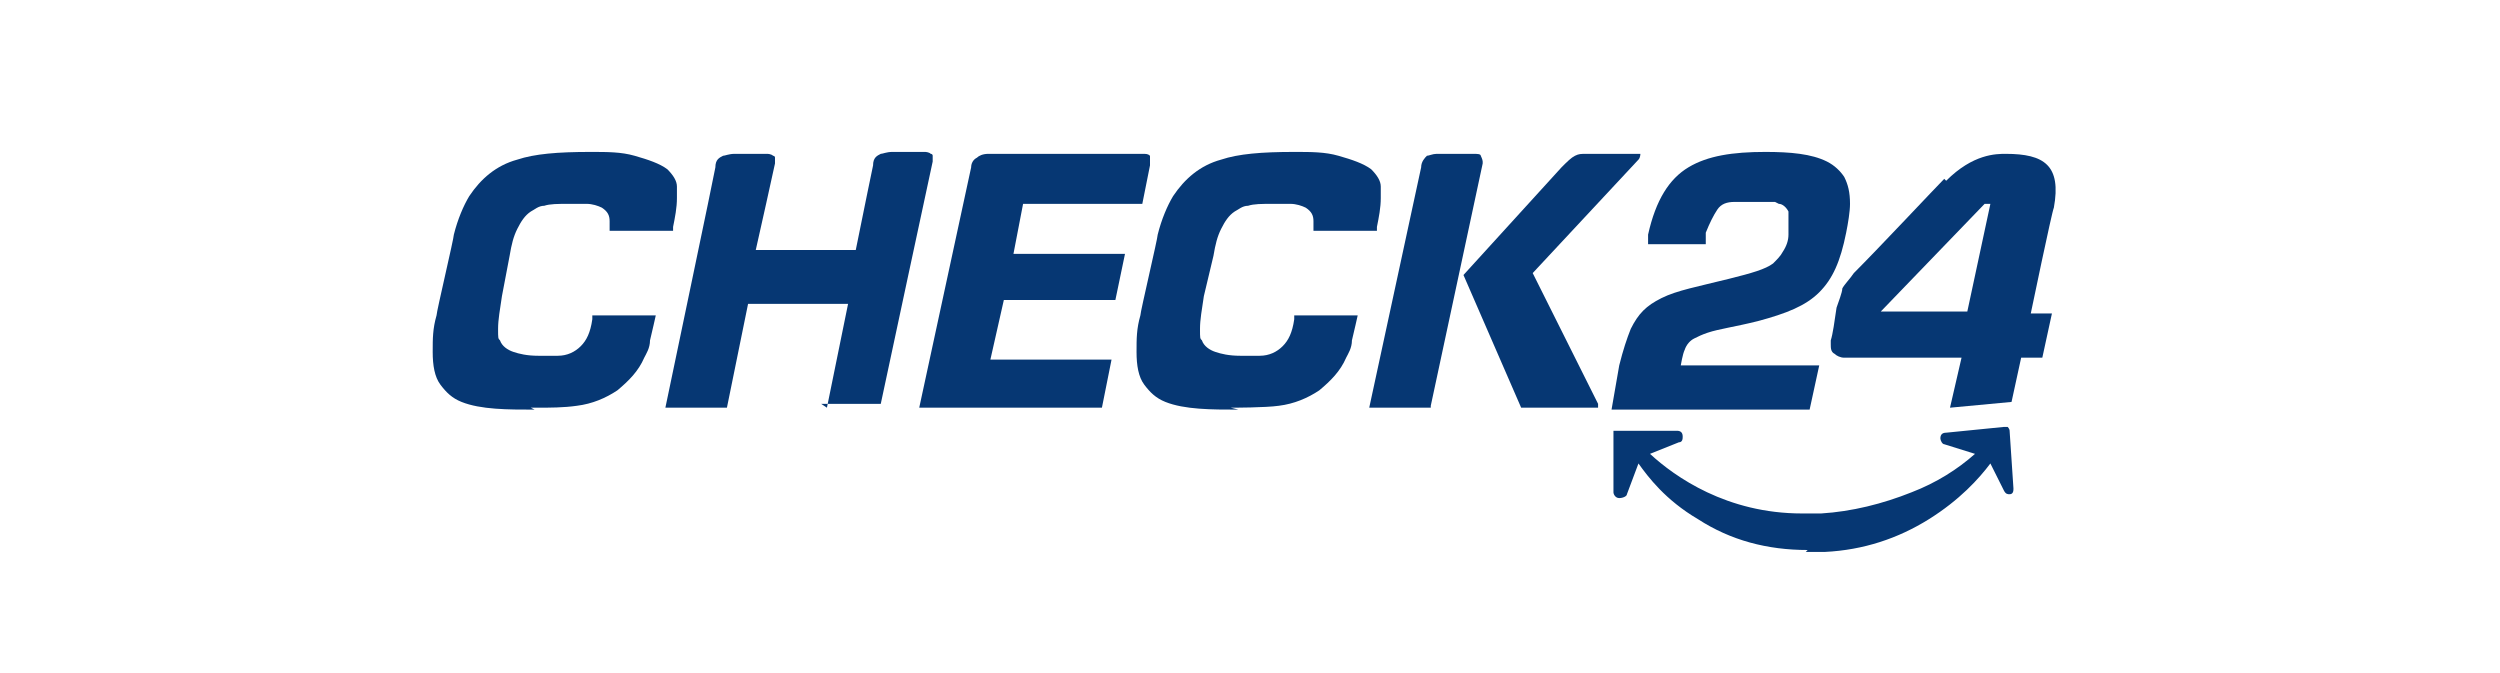 <?xml version="1.0" encoding="UTF-8"?>
<svg id="Ebene_1" xmlns="http://www.w3.org/2000/svg" version="1.1" viewBox="0 0 130 35">
  <!-- Generator: Adobe Illustrator 29.3.0, SVG Export Plug-In . SVG Version: 2.1.0 Build 146)  -->
  <defs>
    <style>
      .st0 {
        fill: #063773;
      }
    </style>
  </defs>
  <g id="g4">
    <path id="path2" class="st0" d="M27.8,21.3h0c-1.4,0-2.8,0-3.8-.4-.5-.2-.8-.5-1.1-.9-.3-.4-.4-1-.4-1.7s0-1.2.2-1.9c0-.2.9-4,.9-4.2.2-.8.5-1.5.8-2,.6-.9,1.4-1.6,2.5-1.9.9-.3,2.1-.4,3.8-.4h0c.9,0,1.6,0,2.3.2.7.2,1.3.4,1.7.7.3.3.5.6.5.9,0,.2,0,.4,0,.6,0,.5-.1,1-.2,1.5,0,0,0,.1,0,.2h0s-3.3,0-3.3,0h0s0-.1,0-.2c0,0,0-.1,0-.3,0-.3-.1-.5-.4-.7-.2-.1-.5-.2-.8-.2-.3,0-.6,0-.9,0-.6,0-1,0-1.3.1-.3,0-.5.2-.7.3-.3.2-.5.5-.7.9-.2.4-.3.8-.4,1.4l-.4,2.1c-.1.7-.2,1.2-.2,1.7s0,.5.1.6c.1.3.4.5.7.6.3.1.7.2,1.3.2s.7,0,1,0c.5,0,.9-.2,1.2-.5.3-.3.5-.7.6-1.4v-.2h3.3s-.2.9-.3,1.3c0,.4-.2.7-.3.9-.3.7-.8,1.2-1.4,1.7-.6.4-1.3.7-2.1.8-.7.1-1.4.1-2.1.1,0,0-.3,0-.3,0Z"/>
  </g>
  <g id="g8">
    <path id="path6" class="st0" d="M64.4,21.3h0c-1.4,0-2.8,0-3.8-.4-.5-.2-.8-.5-1.1-.9-.3-.4-.4-1-.4-1.7s0-1.2.2-1.9c0-.2.9-4,.9-4.2.2-.8.5-1.5.8-2,.6-.9,1.4-1.6,2.5-1.9.9-.3,2.1-.4,3.8-.4h0c.9,0,1.6,0,2.3.2.7.2,1.3.4,1.7.7.3.3.5.6.5.9,0,.2,0,.4,0,.6,0,.5-.1,1-.2,1.5,0,0,0,.1,0,.2h0s-3.3,0-3.3,0h0s0-.1,0-.2c0,0,0-.1,0-.3,0-.3-.1-.5-.4-.7-.2-.1-.5-.2-.8-.2-.3,0-.6,0-.9,0-.6,0-1,0-1.3.1-.3,0-.5.2-.7.3-.3.2-.5.5-.7.9-.2.4-.3.8-.4,1.4l-.5,2.1c-.1.7-.2,1.2-.2,1.7s0,.5.1.6c.1.3.4.5.7.6.3.1.7.2,1.3.2s.7,0,1,0c.5,0,.9-.2,1.2-.5.3-.3.5-.7.6-1.4v-.2h3.3s-.2.9-.3,1.3c0,.4-.2.7-.3.9-.3.7-.8,1.2-1.4,1.7-.6.4-1.3.7-2.1.8-.7.1-2.4.1-2.5.1Z"/>
  </g>
  <g id="g12">
    <path id="path10" class="st0" d="M57.3,21.2h-9.5,0s2.7-12.5,2.7-12.5c0-.2.1-.4.3-.5.1-.1.3-.2.6-.2h8c.2,0,.3,0,.4.1,0,0,0,.2,0,.3h0c0,0,0,.1,0,.2l-.4,2h-6.2l-.5,2.6h5.8l-.5,2.4h-5.8l-.7,3.1h6.3l-.5,2.5Z"/>
  </g>
  <g id="g16">
    <path id="path14" class="st0" d="M74.4,21.2h-3.2,0s2.7-12.5,2.7-12.5c0-.3.2-.5.3-.6.1,0,.3-.1.5-.1h1.9c.2,0,.4,0,.4.1,0,0,.1.2.1.3s0,0,0,.1l-2.7,12.6Z"/>
  </g>
  <g id="g20">
    <path id="path18" class="st0" d="M83.1,21.2h-4s-3-6.9-3-6.9h0s5.1-5.6,5.1-5.6c.3-.3.5-.5.7-.6.2-.1.3-.1.6-.1h2.6c.1,0,.2,0,.2,0,0,0,0,0,0,0,0,0,0,0,0,0h0,0c0,0,0,.2-.1.3l-5.5,5.9,3.4,6.8Z"/>
  </g>
  <g id="g24">
    <path id="path22" class="st0" d="M43,21.2h0,0s1.1-5.4,1.1-5.4h-5.2l-1.1,5.4h-3.2,0c.1-.5,2.6-12.4,2.6-12.5,0-.4.2-.5.4-.6.1,0,.3-.1.6-.1h1.7c0,0,.2,0,.3.1,0,0,.1,0,.1.1,0,0,0,.1,0,.2s0,0,0,.1c0,0-.9,4.1-1,4.5h5.2c.4-2,.9-4.4.9-4.4,0-.4.2-.5.4-.6.1,0,.3-.1.6-.1h1.7c0,0,.2,0,.3.1,0,0,.1,0,.1.1,0,0,0,.1,0,.2s0,0,0,.1c0,0-2.6,12.1-2.7,12.6h0s-3.1,0-3.1,0Z"/>
  </g>
  <g id="g28">
    <path id="path26" class="st0" d="M92.5,10.6c.2,0,.4.2.5.4h0c0,.1,0,.3,0,.5h0c0,.2,0,.4,0,.7h0c0,.3-.1.6-.3.9h0c-.1.2-.3.4-.5.6h0c-.4.3-1.1.5-2.3.8h0c-1.6.4-2.7.6-3.5,1h0c-.8.4-1.2.8-1.6,1.6h0c-.2.5-.4,1.1-.6,1.9h0l-.4,2.3h10.3l.5-2.3h-7.2s.1-.6.2-.8h0c.1-.3.3-.5.5-.6h0c.2-.1.4-.2.7-.3h0c.6-.2,1.4-.3,2.6-.6h0c1.5-.4,2.5-.8,3.2-1.5h0c.7-.7,1.1-1.6,1.4-3.1h0c.1-.5.2-1.1.2-1.5h0c0-.6-.1-1-.3-1.4h0c-.2-.3-.5-.6-.9-.8h0c-.8-.4-1.9-.5-3.2-.5h0c-1.7,0-3,.2-4,.8h0c-1,.6-1.7,1.7-2.1,3.5h0v.5c-.1,0,3,0,3,0v-.6c.2-.5.4-.9.6-1.2h0c.2-.3.5-.4.9-.4h0c.3,0,.6,0,1,0h.2c.4,0,.7,0,.9,0h0Z"/>
  </g>
  <g id="g32">
    <path id="path30" class="st0" d="M101.1,9.3c-.4.4-3.4,3.6-4.7,4.9-.2.3-.5.6-.6.8,0,.2-.2.7-.3,1-.1.7-.2,1.4-.3,1.7,0,0,0,.1,0,.2,0,.2,0,.4.2.5.1.1.3.2.5.2h6.1l-.6,2.6,3.2-.3.5-2.3h1.1l.5-2.3h-1.1s1.1-5.3,1.2-5.5c.4-2.2-.5-2.8-2.5-2.8-.5,0-1.7,0-3.1,1.4ZM102.4,16.2h-4.6l5.4-5.6h.3l-1.2,5.6Z"/>
  </g>
  <g id="g36">
    <path id="path34" class="st0" d="M94,28.6h0c-2.1,0-4-.5-5.7-1.6-1.7-1-2.6-2.2-3.1-2.9l-.6,1.6c0,.1-.2.2-.4.2-.2,0-.3-.2-.3-.3v-3s0,0,0,0c0,0,0-.2,0-.2,0,0,.1,0,.2,0h3.1c.2,0,.3.1.3.3,0,0,0,0,0,0,0,.1,0,.3-.2.3l-1.5.6c1.3,1.2,4,3.1,7.9,3.1s.7,0,1,0c1.6-.1,3.2-.5,4.7-1.1,1.3-.5,2.4-1.2,3.3-2l-1.6-.5c-.1,0-.2-.2-.2-.3h0c0-.2.1-.3.3-.3l3-.3s0,0,0,0c0,0,.2,0,.2,0,0,0,.1.1.1.2q.2,3,.2,3c0,.1,0,.3-.2.3,0,0,0,0,0,0-.1,0-.2,0-.3-.2l-.7-1.4c-.6.8-1.6,1.9-3.2,2.9-1.6,1-3.4,1.6-5.4,1.7h-.2c-.3,0-.6,0-.8,0Z"/>
  </g>
</svg>